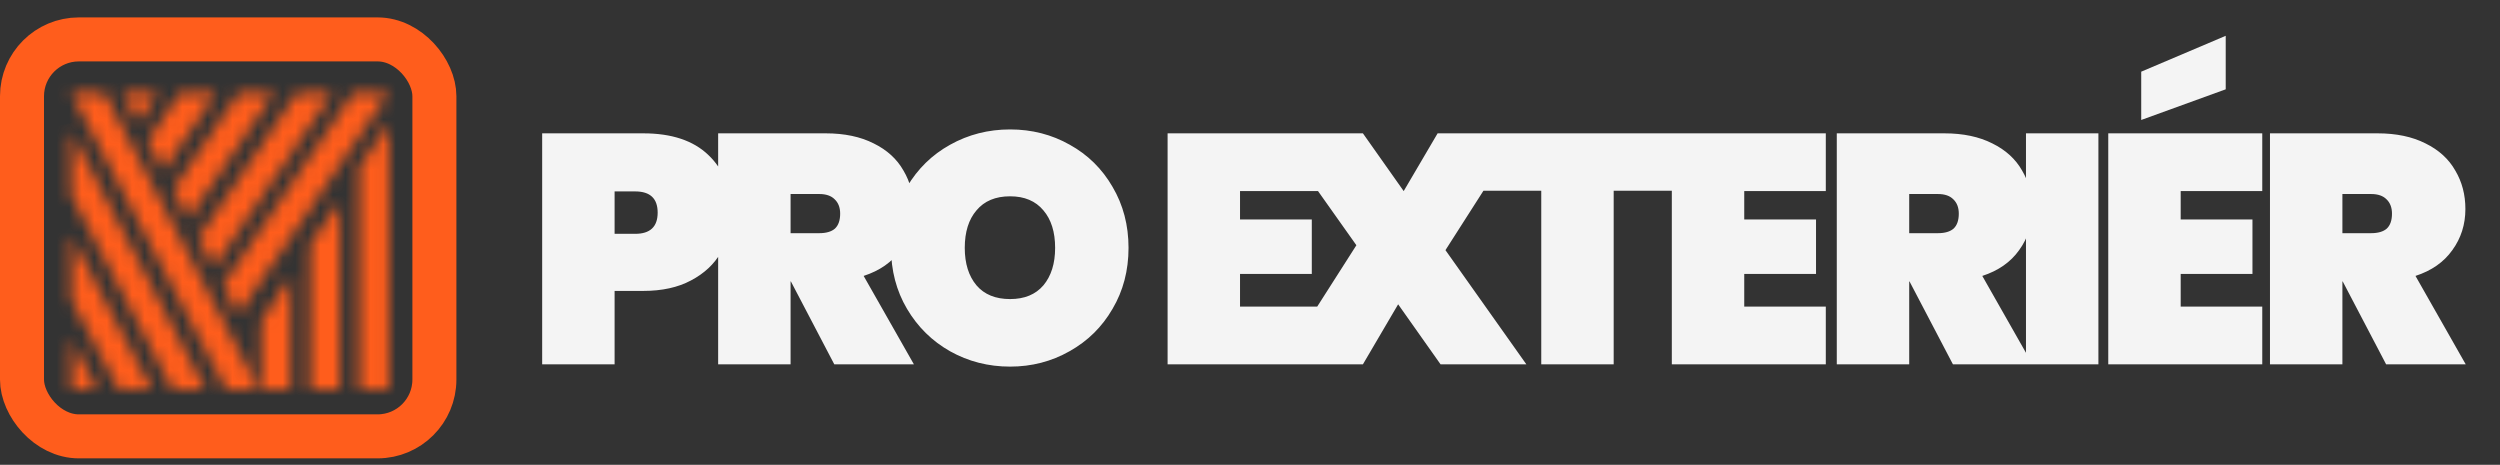 <?xml version="1.0" encoding="UTF-8"?> <svg xmlns="http://www.w3.org/2000/svg" width="199" height="37" viewBox="0 0 199 37" fill="none"><rect x="0" y="0" width="199" height="37" fill="#333333" stroke="none"/><mask id="path-1-inside-1_22_503" fill="white"><path fill-rule="evenodd" clip-rule="evenodd" d="M28.116 7.38H30.946L18.962 25.036L17.744 22.697L28.116 7.38Z"></path></mask><path d="M28.116 7.38V4.547H26.612L25.77 5.792L28.116 7.38ZM30.946 7.38L33.29 8.971L36.292 4.547H30.946V7.38ZM18.962 25.036L16.45 26.345L18.642 30.553L21.306 26.627L18.962 25.036ZM17.744 22.697L15.399 21.109L14.451 22.508L15.232 24.006L17.744 22.697ZM28.116 7.38V10.213H30.946V7.38V4.547H28.116V7.38ZM30.946 7.38L28.602 5.789L16.618 23.445L18.962 25.036L21.306 26.627L33.29 8.971L30.946 7.38ZM18.962 25.036L21.475 23.728L20.257 21.389L17.744 22.697L15.232 24.006L16.45 26.345L18.962 25.036ZM17.744 22.697L20.09 24.286L30.461 8.968L28.116 7.38L25.77 5.792L15.399 21.109L17.744 22.697Z" fill="#FF5D1C" mask="url(#path-1-inside-1_22_503)"></path><mask id="path-3-inside-2_22_503" fill="white"><path fill-rule="evenodd" clip-rule="evenodd" d="M23.642 7.382H26.457L17.01 21.292L15.789 18.953L23.642 7.382Z"></path></mask><path d="M23.642 7.382V4.549H22.141L21.299 5.791L23.642 7.382ZM26.457 7.382L28.801 8.974L31.806 4.549H26.457V7.382ZM17.01 21.292L14.498 22.603L16.691 26.804L19.353 22.884L17.01 21.292ZM15.789 18.953L13.445 17.363L12.495 18.763L13.278 20.264L15.789 18.953ZM23.642 7.382V10.215H26.457V7.382V4.549H23.642V7.382ZM26.457 7.382L24.114 5.791L14.666 19.701L17.01 21.292L19.353 22.884L28.801 8.974L26.457 7.382ZM17.01 21.292L19.521 19.982L18.301 17.643L15.789 18.953L13.278 20.264L14.498 22.603L17.01 21.292ZM15.789 18.953L18.133 20.544L25.987 8.973L23.642 7.382L21.299 5.791L13.445 17.363L15.789 18.953Z" fill="#FF5D1C" mask="url(#path-3-inside-2_22_503)"></path><mask id="path-5-inside-3_22_503" fill="white"><path fill-rule="evenodd" clip-rule="evenodd" d="M19.011 7.38H21.826L15.001 17.434L13.781 15.095L19.011 7.38Z"></path></mask><path d="M19.011 7.38V4.547H17.509L16.666 5.79L19.011 7.38ZM21.826 7.38L24.17 8.971L27.173 4.547H21.826V7.38ZM15.001 17.434L12.49 18.744L14.683 22.947L17.345 19.025L15.001 17.434ZM13.781 15.095L11.436 13.505L10.486 14.906L11.269 16.406L13.781 15.095ZM19.011 7.38V10.213H21.826V7.38V4.547H19.011V7.38ZM21.826 7.38L19.482 5.789L12.657 15.843L15.001 17.434L17.345 19.025L24.17 8.971L21.826 7.38ZM15.001 17.434L17.513 16.123L16.292 13.784L13.781 15.095L11.269 16.406L12.49 18.744L15.001 17.434ZM13.781 15.095L16.125 16.685L21.356 8.97L19.011 7.38L16.666 5.79L11.436 13.505L13.781 15.095Z" fill="#FF5D1C" mask="url(#path-5-inside-3_22_503)"></path><mask id="path-7-inside-4_22_503" fill="white"><path fill-rule="evenodd" clip-rule="evenodd" d="M14.336 7.38H17.21L12.992 13.595L11.754 11.231L14.336 7.38Z"></path></mask><path d="M14.336 7.38V4.547H12.825L11.983 5.802L14.336 7.38ZM17.21 7.38L19.554 8.97L22.555 4.547H17.21V7.38ZM12.992 13.595L10.483 14.91L12.679 19.103L15.337 15.186L12.992 13.595ZM11.754 11.231L9.401 9.653L8.463 11.053L9.245 12.546L11.754 11.231ZM14.336 7.38V10.213H17.21V7.38V4.547H14.336V7.38ZM17.21 7.38L14.865 5.789L10.648 12.005L12.992 13.595L15.337 15.186L19.554 8.97L17.21 7.38ZM12.992 13.595L15.502 12.281L14.264 9.916L11.754 11.231L9.245 12.546L10.483 14.91L12.992 13.595ZM11.754 11.231L14.107 12.809L16.689 8.957L14.336 7.38L11.983 5.802L9.401 9.653L11.754 11.231Z" fill="#FF5D1C" mask="url(#path-7-inside-4_22_503)"></path><mask id="path-9-inside-5_22_503" fill="white"><path fill-rule="evenodd" clip-rule="evenodd" d="M9.738 7.387H12.593L10.986 9.729L9.738 7.387Z"></path></mask><path d="M9.738 7.387V4.554H5.016L7.238 8.72L9.738 7.387ZM12.593 7.387L14.929 8.99L17.974 4.554H12.593V7.387ZM10.986 9.729L8.487 11.062L10.682 15.178L13.322 11.332L10.986 9.729ZM9.738 7.387V10.22H12.593V7.387V4.554H9.738V7.387ZM12.593 7.387L10.258 5.784L8.651 8.125L10.986 9.729L13.322 11.332L14.929 8.99L12.593 7.387ZM10.986 9.729L13.486 8.395L12.237 6.054L9.738 7.387L7.238 8.72L8.487 11.062L10.986 9.729Z" fill="#FF5D1C" mask="url(#path-9-inside-5_22_503)"></path><mask id="path-11-inside-6_22_503" fill="white"><path fill-rule="evenodd" clip-rule="evenodd" d="M5.654 7.38H8.295L20.623 31.016H17.993L5.654 7.38Z"></path></mask><path d="M5.654 7.38V4.547H0.979L3.142 8.691L5.654 7.38ZM8.295 7.38L10.806 6.07L10.012 4.547H8.295V7.38ZM20.623 31.016V33.849H25.296L23.135 29.706L20.623 31.016ZM17.993 31.016L15.481 32.327L16.276 33.849H17.993V31.016ZM5.654 7.38V10.213H8.295V7.38V4.547H5.654V7.38ZM8.295 7.38L5.783 8.69L18.111 32.326L20.623 31.016L23.135 29.706L10.806 6.07L8.295 7.38ZM20.623 31.016V28.183H17.993V31.016V33.849H20.623V31.016ZM17.993 31.016L20.504 29.705L8.165 6.069L5.654 7.38L3.142 8.691L15.481 32.327L17.993 31.016Z" fill="#FF5D1C" mask="url(#path-11-inside-6_22_503)"></path><mask id="path-13-inside-7_22_503" fill="white"><path fill-rule="evenodd" clip-rule="evenodd" d="M5.661 15.519V10.481L16.36 31.016H13.73L5.661 15.519Z"></path></mask><path d="M5.661 15.519H2.829V16.213L3.149 16.828L5.661 15.519ZM5.661 10.481L8.174 9.172L2.829 10.481H5.661ZM16.36 31.016V33.849H21.03L18.872 29.707L16.36 31.016ZM13.73 31.016L11.217 32.324L12.011 33.849H13.73V31.016ZM5.661 15.519H8.494V10.481H5.661H2.829V15.519H5.661ZM5.661 10.481L3.149 11.79L13.848 32.325L16.36 31.016L18.872 29.707L8.174 9.172L5.661 10.481ZM16.36 31.016V28.183H13.73V31.016V33.849H16.36V31.016ZM13.73 31.016L16.242 29.708L8.174 14.211L5.661 15.519L3.149 16.828L11.217 32.324L13.73 31.016Z" fill="#FF5D1C" mask="url(#path-13-inside-7_22_503)"></path><mask id="path-15-inside-8_22_503" fill="white"><path fill-rule="evenodd" clip-rule="evenodd" d="M5.684 23.882L5.659 18.779L12.089 31.016H9.451L5.684 23.882Z"></path></mask><path d="M5.684 23.882L2.851 23.896L2.855 24.59L3.179 25.204L5.684 23.882ZM5.659 18.779L8.166 17.462L2.826 18.794L5.659 18.779ZM12.089 31.016V33.849H16.778L14.597 29.698L12.089 31.016ZM9.451 31.016L6.946 32.339L7.743 33.849H9.451V31.016ZM5.684 23.882L8.517 23.867L8.492 18.765L5.659 18.779L2.826 18.794L2.851 23.896L5.684 23.882ZM5.659 18.779L3.151 20.097L9.581 32.334L12.089 31.016L14.597 29.698L8.166 17.462L5.659 18.779ZM12.089 31.016V28.183H9.451V31.016V33.849H12.089V31.016ZM9.451 31.016L11.956 29.693L8.19 22.559L5.684 23.882L3.179 25.204L6.946 32.339L9.451 31.016Z" fill="#FF5D1C" mask="url(#path-15-inside-8_22_503)"></path><mask id="path-17-inside-9_22_503" fill="white"><path fill-rule="evenodd" clip-rule="evenodd" d="M7.721 31.016H5.674V27.032L7.721 31.016Z"></path></mask><path d="M7.721 31.016V33.849H12.362L10.241 29.721L7.721 31.016ZM5.674 31.016H2.841V33.849H5.674V31.016ZM5.674 27.032L8.194 25.737L2.841 27.032H5.674ZM7.721 31.016V28.183H5.674V31.016V33.849H7.721V31.016ZM5.674 31.016H8.507V27.032H5.674H2.841V31.016H5.674ZM5.674 27.032L3.154 28.326L5.202 32.311L7.721 31.016L10.241 29.721L8.194 25.737L5.674 27.032Z" fill="#FF5D1C" mask="url(#path-17-inside-9_22_503)"></path><mask id="path-19-inside-10_22_503" fill="white"><path fill-rule="evenodd" clip-rule="evenodd" d="M28.586 31.016H30.946V9.811L28.586 13.286V31.016Z"></path></mask><path d="M28.586 31.016H25.753V33.849H28.586V31.016ZM30.946 31.016V33.849H33.779V31.016H30.946ZM30.946 9.811H33.779V0.595L28.602 8.219L30.946 9.811ZM28.586 13.286L26.243 11.694L25.753 12.415V13.286H28.586ZM28.586 31.016V33.849H30.946V31.016V28.183H28.586V31.016ZM30.946 31.016H33.779V9.811H30.946H28.113V31.016H30.946ZM30.946 9.811L28.602 8.219L26.243 11.694L28.586 13.286L30.93 14.877L33.289 11.402L30.946 9.811ZM28.586 13.286H25.753V31.016H28.586H31.419V13.286H28.586Z" fill="#FF5D1C" mask="url(#path-19-inside-10_22_503)"></path><mask id="path-21-inside-11_22_503" fill="white"><path fill-rule="evenodd" clip-rule="evenodd" d="M24.681 31.016H27.043V16.023L24.687 19.465L24.681 31.016Z"></path></mask><path d="M24.681 31.016L21.849 31.015L21.847 33.849H24.681V31.016ZM27.043 31.016V33.849H29.876V31.016H27.043ZM27.043 16.023H29.876V6.872L24.706 14.423L27.043 16.023ZM24.687 19.465L22.349 17.864L21.854 18.588L21.854 19.464L24.687 19.465ZM24.681 31.016V33.849H27.043V31.016V28.183H24.681V31.016ZM27.043 31.016H29.876V16.023H27.043H24.21V31.016H27.043ZM27.043 16.023L24.706 14.423L22.349 17.864L24.687 19.465L27.024 21.066L29.381 17.624L27.043 16.023ZM24.687 19.465L21.854 19.464L21.849 31.015L24.681 31.016L27.514 31.017L27.52 19.466L24.687 19.465Z" fill="#FF5D1C" mask="url(#path-21-inside-11_22_503)"></path><mask id="path-23-inside-12_22_503" fill="white"><path fill-rule="evenodd" clip-rule="evenodd" d="M20.787 31.016H23.141V21.95L20.789 25.586L20.787 31.016Z"></path></mask><path d="M20.787 31.016L17.954 31.015L17.953 33.849H20.787V31.016ZM23.141 31.016V33.849H25.974V31.016H23.141ZM23.141 21.95H25.974V12.353L20.762 20.412L23.141 21.95ZM20.789 25.586L18.411 24.048L17.957 24.75L17.956 25.585L20.789 25.586ZM20.787 31.016V33.849H23.141V31.016V28.183H20.787V31.016ZM23.141 31.016H25.974V21.95H23.141H20.308V31.016H23.141ZM23.141 21.95L20.762 20.412L18.411 24.048L20.789 25.586L23.168 27.125L25.52 23.489L23.141 21.95ZM20.789 25.586L17.956 25.585L17.954 31.015L20.787 31.016L23.62 31.018L23.622 25.588L20.789 25.586Z" fill="#FF5D1C" mask="url(#path-23-inside-12_22_503)"></path><rect x="1.751" y="3.137" width="32.827" height="31.597" rx="4.524" stroke="#FF5D1C" stroke-width="3.503"></rect><path d="M58.193 16.925C58.193 18.085 57.924 19.141 57.388 20.093C56.851 21.028 56.054 21.772 54.998 22.326C53.96 22.88 52.696 23.157 51.207 23.157H48.922V29H43.157V10.614H51.207C53.458 10.614 55.18 11.186 56.375 12.328C57.587 13.471 58.193 15.003 58.193 16.925ZM50.558 18.613C51.752 18.613 52.35 18.05 52.35 16.925C52.35 15.799 51.752 15.237 50.558 15.237H48.922V18.613H50.558ZM66.409 29L62.956 22.404H62.93V29H57.165V10.614H65.734C67.223 10.614 68.496 10.883 69.552 11.419C70.608 11.939 71.395 12.657 71.915 13.575C72.451 14.475 72.72 15.496 72.72 16.639C72.72 17.868 72.374 18.959 71.681 19.911C71.006 20.863 70.028 21.547 68.746 21.963L72.746 29H66.409ZM62.93 18.561H65.215C65.769 18.561 66.184 18.439 66.461 18.197C66.738 17.938 66.877 17.539 66.877 17.003C66.877 16.518 66.73 16.137 66.435 15.86C66.158 15.583 65.751 15.444 65.215 15.444H62.93V18.561ZM80.404 29.182C78.673 29.182 77.08 28.775 75.626 27.961C74.189 27.148 73.047 26.022 72.198 24.585C71.35 23.148 70.926 21.53 70.926 19.729C70.926 17.929 71.35 16.31 72.198 14.873C73.047 13.436 74.189 12.32 75.626 11.523C77.08 10.71 78.673 10.303 80.404 10.303C82.135 10.303 83.72 10.71 85.156 11.523C86.594 12.32 87.727 13.436 88.558 14.873C89.407 16.31 89.831 17.929 89.831 19.729C89.831 21.53 89.407 23.148 88.558 24.585C87.727 26.022 86.585 27.148 85.131 27.961C83.694 28.775 82.118 29.182 80.404 29.182ZM80.404 23.806C81.547 23.806 82.43 23.443 83.053 22.716C83.676 21.971 83.988 20.976 83.988 19.729C83.988 18.465 83.676 17.47 83.053 16.743C82.43 15.998 81.547 15.626 80.404 15.626C79.244 15.626 78.353 15.998 77.73 16.743C77.106 17.47 76.795 18.465 76.795 19.729C76.795 20.976 77.106 21.971 77.73 22.716C78.353 23.443 79.244 23.806 80.404 23.806ZM98.706 15.211V17.47H104.419V21.807H98.706V24.404H105.198V29H92.941V10.614H105.198V15.211H98.706ZM114.668 29L111.292 24.222L108.488 29H101.918L107.968 19.521L101.658 10.614H108.488L111.734 15.211L114.434 10.614H121.004L115.058 19.911L121.498 29H114.668ZM133.331 10.614V15.185H128.449V29H122.684V15.185H117.854V10.614H133.331ZM138.842 15.211V17.47H144.555V21.807H138.842V24.404H145.334V29H133.077V10.614H145.334V15.211H138.842ZM155.453 29L151.999 22.404H151.973V29H146.208V10.614H154.777C156.266 10.614 157.539 10.883 158.595 11.419C159.651 11.939 160.439 12.657 160.958 13.575C161.495 14.475 161.763 15.496 161.763 16.639C161.763 17.868 161.417 18.959 160.724 19.911C160.049 20.863 159.071 21.547 157.79 21.963L161.789 29H155.453ZM151.973 18.561H154.258C154.812 18.561 155.228 18.439 155.505 18.197C155.782 17.938 155.92 17.539 155.92 17.003C155.92 16.518 155.773 16.137 155.479 15.86C155.202 15.583 154.795 15.444 154.258 15.444H151.973V18.561ZM167.033 10.614V29H161.268V10.614H167.033ZM173.583 15.211V17.47H179.296V21.807H173.583V24.404H180.076V29H167.818V10.614H180.076V15.211H173.583ZM177.167 7.109L170.441 9.55V5.706L177.167 2.85V7.109ZM189.935 29L186.481 22.404H186.455V29H180.69V10.614H189.26C190.748 10.614 192.021 10.883 193.077 11.419C194.133 11.939 194.921 12.657 195.44 13.575C195.977 14.475 196.245 15.496 196.245 16.639C196.245 17.868 195.899 18.959 195.206 19.911C194.531 20.863 193.553 21.547 192.272 21.963L196.271 29H189.935ZM186.455 18.561H188.74C189.294 18.561 189.71 18.439 189.987 18.197C190.264 17.938 190.402 17.539 190.402 17.003C190.402 16.518 190.255 16.137 189.961 15.86C189.684 15.583 189.277 15.444 188.74 15.444H186.455V18.561Z" fill="#F4F4F4"></path></svg> 